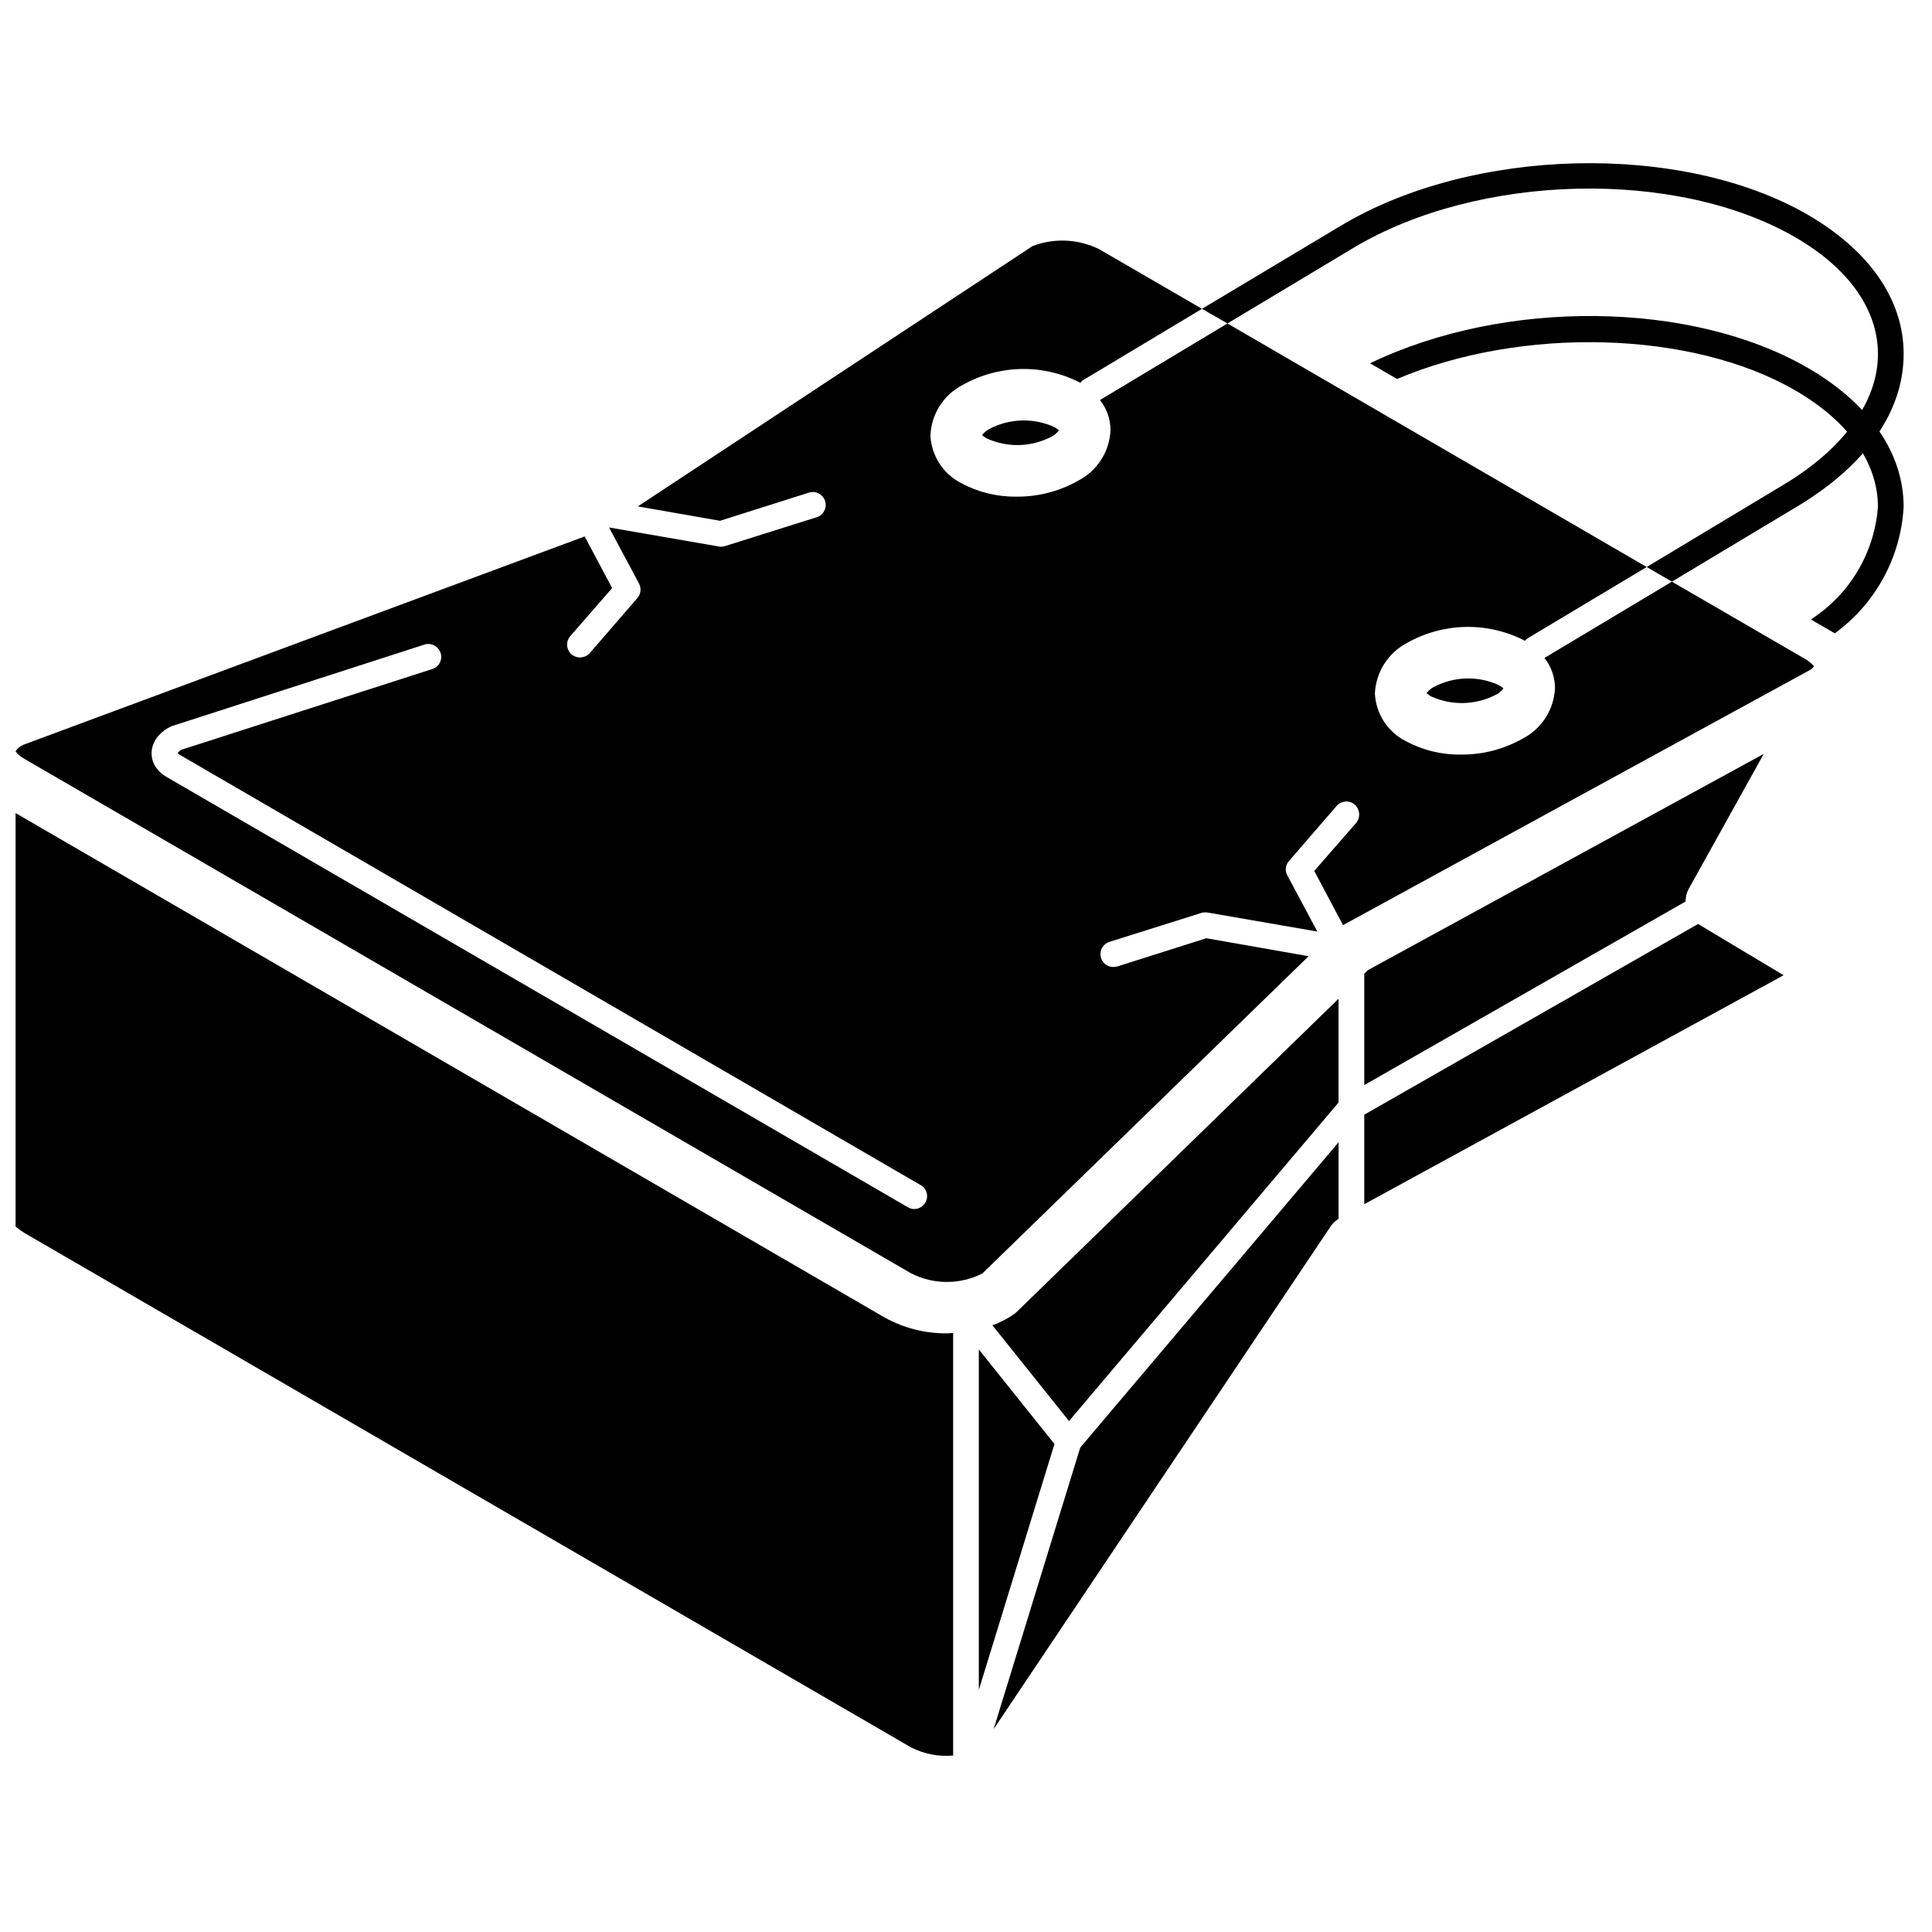 <?xml version="1.0" encoding="UTF-8"?>
<!-- Uploaded to: ICON Repo, www.svgrepo.com, Generator: ICON Repo Mixer Tools -->
<svg width="800px" height="800px" version="1.1" viewBox="144 144 512 512" xmlns="http://www.w3.org/2000/svg">
 <defs>
  <clipPath id="b">
   <path d="m148.09 359h248.91v251h-248.91z"/>
  </clipPath>
  <clipPath id="a">
   <path d="m148.09 207h476.91v277h-476.91z"/>
  </clipPath>
 </defs>
 <path d="m403.4 501.62v90.211l20.043-65.156z"/>
 <path d="m412.71 492.28c-1.766 1.227-3.688 2.215-5.715 2.93l20.305 25.379 71.426-84.41v-27.5l-85.277 82.984c-0.23 0.223-0.477 0.43-0.738 0.617z"/>
 <g clip-path="url(#b)">
  <path d="m378.54 493.21-230.41-133.74v109.59c0.703 0.586 1.449 1.129 2.227 1.617l235.06 136.39c3.445 1.762 7.316 2.512 11.172 2.168v-111.98c-0.492 0.02-0.977 0.098-1.469 0.098-5.797 0.078-11.508-1.352-16.582-4.148z"/>
 </g>
 <path d="m407.32 602.24 89.465-133.46c0.527-0.715 1.188-1.32 1.949-1.781v-20.285l-68.457 80.906z"/>
 <path d="m611.41 343.79-104.86 57.281-1.008 0.98v29.516l85.164-48.664c-0.023-1.125 0.238-2.238 0.762-3.234z"/>
 <path d="m505.54 439.41v23.715l111.14-60.676-22.676-13.582z"/>
 <g clip-path="url(#a)">
  <path d="m622.4 318.64-35.336-20.492-33.77 20.219c1.797 2.269 2.781 5.074 2.793 7.965-0.242 5.688-3.519 10.809-8.578 13.414-4.981 2.824-10.617 4.277-16.34 4.219-5.129 0.078-10.195-1.164-14.707-3.606-4.758-2.449-7.848-7.25-8.102-12.598 0.273-5.676 3.539-10.781 8.578-13.41 9.59-5.394 21.25-5.625 31.047-0.613 0.066 0 0.066 0.066 0.137 0.066 0.246-0.301 0.547-0.555 0.883-0.746l31.387-18.793-111.11-64.543-33.77 20.289c1.797 2.269 2.781 5.074 2.789 7.969-0.242 5.684-3.516 10.805-8.578 13.41-4.977 2.824-10.613 4.281-16.34 4.223-5.129 0.074-10.191-1.168-14.703-3.609-4.758-2.449-7.848-7.25-8.102-12.594 0.223-5.695 3.504-10.82 8.578-13.414 9.59-5.394 21.246-5.625 31.043-0.613 0.07 0 0.07 0.07 0.137 0.07 0.207-0.355 0.516-0.641 0.887-0.82l31.316-18.789-27.23-15.797c-5.527-2.746-11.949-3.039-17.703-0.816l-104.57 68.969 21.785 3.812 23.625-7.488c1.789-0.52 3.668 0.488 4.223 2.266 0.555 1.781-0.414 3.676-2.18 4.269l-24.441 7.691c-0.336 0.082-0.676 0.125-1.02 0.137-0.188 0.016-0.371-0.008-0.547-0.066l-29.07-5.039 7.965 14.91c0.641 1.25 0.449 2.762-0.477 3.812l-12.594 14.57c-1.258 1.398-3.394 1.551-4.836 0.34-1.422-1.242-1.574-3.402-0.34-4.832l11.098-12.734-7.285-13.684-148.76 55.215c-0.84 0.352-1.551 0.941-2.043 1.703v0.066c0.625 0.77 1.387 1.418 2.246 1.906l235.02 136.37c5.934 3.051 12.973 3.078 18.926 0.066l86.465-84.082-27.098-4.766-23.621 7.488c-0.336 0.082-0.68 0.125-1.023 0.137-1.691 0.008-3.133-1.223-3.387-2.894-0.258-1.672 0.75-3.277 2.367-3.777l24.441-7.691c0.512-0.125 1.043-0.148 1.566-0.07l29.07 5.039-7.965-14.91c-0.676-1.242-0.484-2.773 0.477-3.812l12.594-14.57c1.246-1.422 3.402-1.574 4.832-0.34 1.391 1.262 1.543 3.391 0.344 4.836l-11.098 12.73 7.625 14.363 123.98-67.742c0.336-0.227 0.617-0.531 0.816-0.883-0.664-0.758-1.445-1.402-2.312-1.906zm-233.18 144.06c-0.598 1.051-1.719 1.699-2.926 1.703-0.602 0-1.191-0.164-1.703-0.477l-196.35-113.97c-1.27-0.699-2.348-1.703-3.129-2.926-0.758-1.27-1.07-2.754-0.887-4.223 0.203-1.418 0.816-2.742 1.77-3.812 0.945-1.07 2.106-1.93 3.406-2.519l67.059-21.648c1.785-0.578 3.703 0.395 4.289 2.18 0.293 0.855 0.227 1.797-0.184 2.602-0.41 0.809-1.129 1.418-1.992 1.688l-66.652 21.445c-0.285 0.215-0.535 0.465-0.75 0.746-0.203 0.07 0 0.273 0.477 0.547l196.35 114.04c0.781 0.445 1.352 1.188 1.582 2.055 0.23 0.871 0.105 1.797-0.355 2.574z"/>
 </g>
 <path d="m523.96 326.06c-0.754 0.402-1.414 0.969-1.922 1.656 0.148 0.051 0.504 0.426 1.27 0.863 5.512 2.488 11.863 2.297 17.215-0.52 0.754-0.402 1.406-0.969 1.914-1.652-0.145-0.055-0.504-0.426-1.27-0.867-5.508-2.492-11.859-2.301-17.207 0.52z"/>
 <path d="m406.18 257.68c-0.754 0.406-1.414 0.969-1.93 1.656 0.148 0.051 0.508 0.426 1.273 0.863 5.504 2.504 11.859 2.312 17.203-0.52 0.758-0.398 1.414-0.965 1.922-1.652-0.145-0.055-0.504-0.426-1.27-0.867-5.508-2.484-11.852-2.293-17.199 0.52z"/>
 <path d="m648.48 237.55c0.137 15.25-9.805 29.613-28.051 40.578l-33.359 20.016-6.672-3.883 36.559-21.988c15.797-9.531 24.852-22.129 24.715-34.656-0.066-11.641-7.828-22.602-21.855-30.703-31.52-18.316-84.082-17.02-117.17 2.789l-33.359 20.02-6.742-3.883 36.629-21.922c34.926-21.039 90.617-22.332 124.05-2.93 16.203 9.465 25.188 22.402 25.258 36.562z"/>
 <path d="m648.48 278.34c-0.734 13.34-7.438 25.645-18.246 33.496l-6.332-3.676c10.27-6.606 16.848-17.645 17.77-29.82 0-11.711-7.762-22.672-21.855-30.844-27.504-15.996-72.645-17.02-105.59-3.062l-7.148-4.152c35.539-17.156 85.238-16.68 116.15 1.293 16.27 9.465 25.258 22.535 25.258 36.766z"/>
</svg>